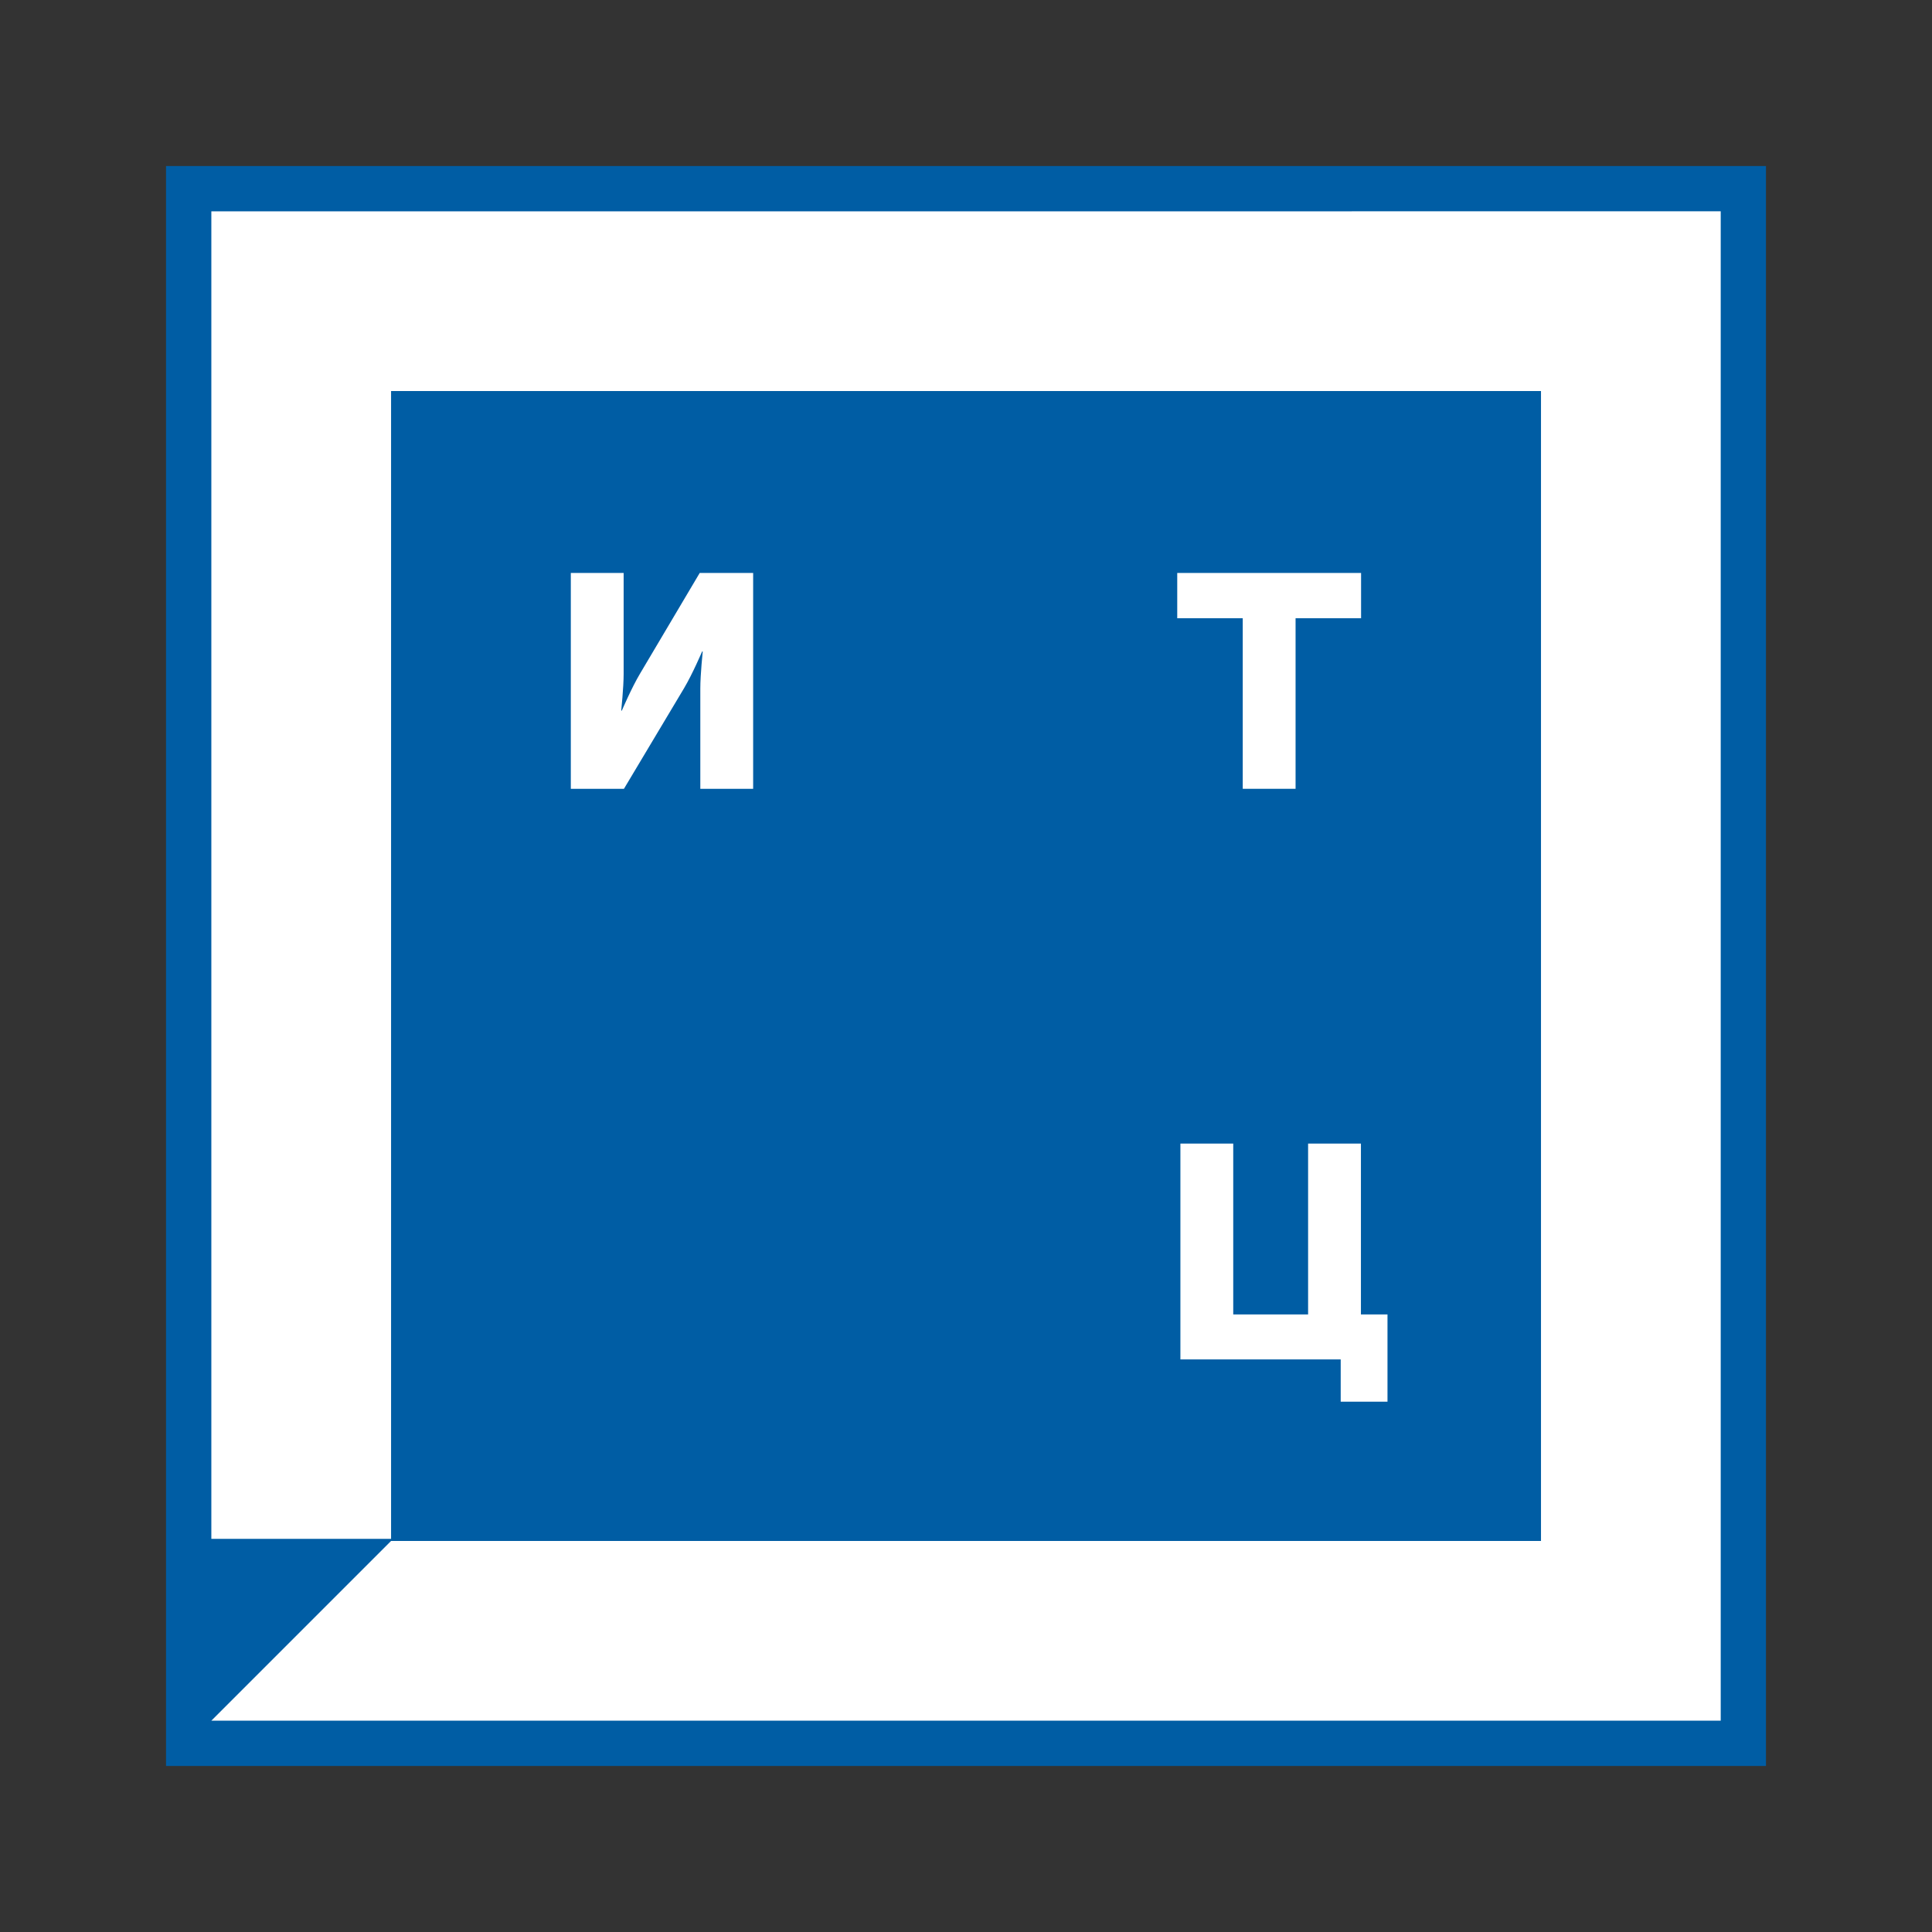 <svg viewBox="0 0 256 256" xmlns="http://www.w3.org/2000/svg"><rect x="0" y="0" width="256" height="256" fill="#333333" stroke="none"/><rect style="fill:#005da4; width:212px; height:212px;" x="22" y="22" /><path style="fill:#fff;"  d="m28.004 28.003v175.9h23.815v-152.09h152.37v152.37h-152.37l-23.815 23.815h200v-200z"/><path style="fill:#fff;"  d="m75.636 104.52h7.04l7.96-13.32c1.12-1.88 2.4-4.88 2.4-4.88h0.08s-0.32 3.08-0.32 4.88v13.32h7v-28.6h-7.08l-7.92 13.36c-1.12 1.88-2.4 4.88-2.4 4.88h-0.08s0.32-3.08 0.32-4.88v-13.36h-7z"/><path style="fill:#fff;"  d="m164.67 104.52h7v-22.6h8.68v-6h-24.36v6h8.68z"/><path style="fill:#fff;"  d="m156.41 180.13h21.24v5.6h6.2v-11.56h-3.52v-22.64h-7v22.64h-9.92v-22.64h-7z"/></svg>
